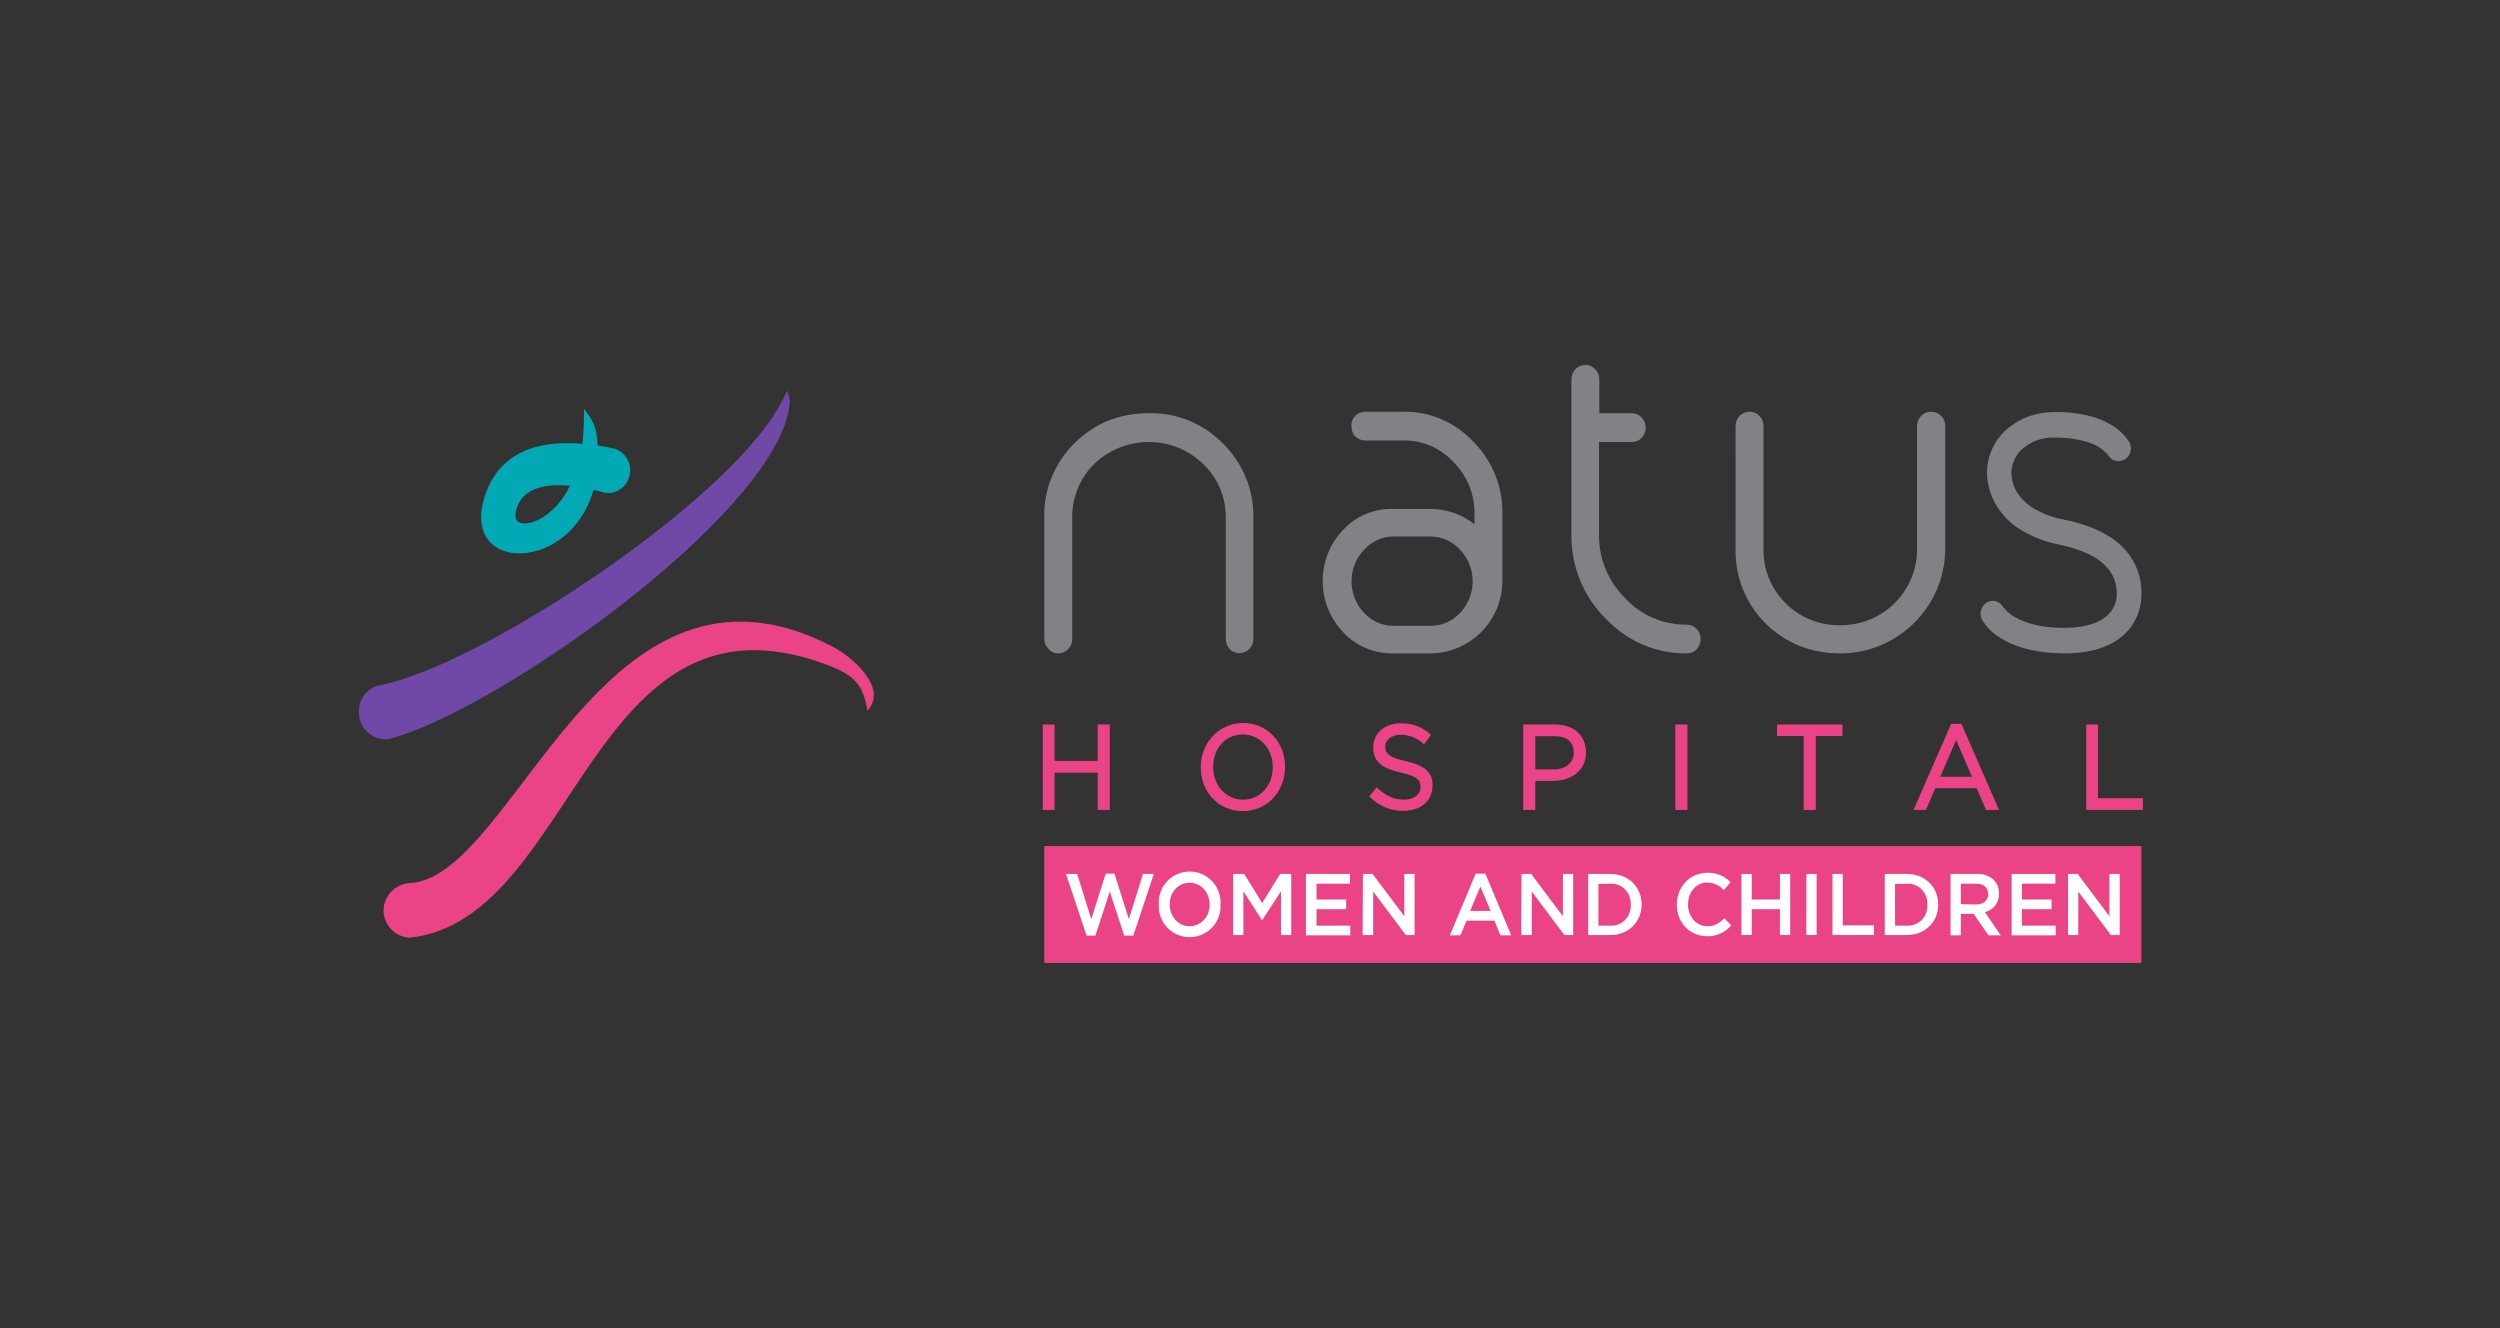 <?xml version="1.0" encoding="utf-8"?>
<!-- Generator: Adobe Illustrator 25.2.0, SVG Export Plug-In . SVG Version: 6.00 Build 0)  -->
<svg version="1.1" id="Layer_1" xmlns="http://www.w3.org/2000/svg" xmlns:xlink="http://www.w3.org/1999/xlink" x="0px" y="0px"
	 viewBox="0 0 851.3 452.2" style="enable-background:new 0 0 851.3 452.2;" xml:space="preserve">
<rect x="0" y="0" width="851.3" height="452.2" fill="#333333" stroke="none"/>
<style type="text/css">
	.st0{fill-rule:evenodd;clip-rule:evenodd;fill:#EB4486;}
	.st1{fill-rule:evenodd;clip-rule:evenodd;fill:#6F48A8;}
	.st2{fill-rule:evenodd;clip-rule:evenodd;fill:#00A9B4;}
	.st3{fill:#EB4486;}
	.st4{fill-rule:evenodd;clip-rule:evenodd;fill:#808285;}
	.st5{fill:#FFFFFF;}
</style>
<path class="st0" d="M139.6,300.7c35.9-1.9,65.5-121.8,144.3-80.3c5.9,3.1,18.7,13.7,11.5,21.6c-1.5-8.9-4.4-12.1-14-15.7
	c-80.4-30-85.1,87-141.9,93c-5.1-0.2-9.1-4.6-8.9-9.8C131,304.7,134.8,300.9,139.6,300.7L139.6,300.7z"/>
<path class="st1" d="M130,233.2c35-7.2,120.6-64.1,136.6-97.3l1.5-2.9c0.9,3.8,1.2,3.1,0.4,7.1c-7.8,37.6-100.8,102.6-136.2,111.6
	c-5,0.5-9.4-3-10-8v-0.1C121.5,238.6,125,233.9,130,233.2z"/>
<path class="st2" d="M204.9,167.5c-0.8-0.2-1.8-0.5-2.8-0.7c-7.9,28.1-44.3,28.4-37.4,3.5c4.7-17,19.3-20.4,33.6-19.2
	c0.3-2.5,0.5-5.1,0.5-7.6l0.1-4.3c3.6,4.8,4.3,6.7,4.6,12.5c2,0.3,4,0.7,5.9,1.1c4,1.4,6.1,5.7,4.8,9.7c-1.1,3.9-5.2,6.2-9.1,5.1
	C205,167.5,205,167.5,204.9,167.5L204.9,167.5z M194.1,165.4c-8.4-0.8-17.6,0.7-18.6,10C175,180.7,187.2,179.2,194.1,165.4z"/>
<rect x="355.6" y="288.1" class="st3" width="373.6" height="39.8"/>
<path class="st4" d="M702.8,222.5c7.2,0,15.3-1.4,20.7-6.6c3.7-3.5,5.7-8.4,5.7-13.5c0.2-6-2.1-11.7-6.3-16
	c-5.4-5.5-13.5-8.2-20.8-9.6c-3.7-0.7-7.2-2.2-10.4-4.2c-2-1.3-3.6-3-4.9-5c-1.2-2-1.8-4.2-1.9-6.5v-0.2c0.1-3.1,1.4-5.9,3.7-8
	c3.1-2.7,7.1-4.1,11.3-3.9c4.8,0,10,0.7,14.3,2.9l0,0l0,0c1.3,0.8,2.4,1.7,3.5,2.8l0.1,0.1v0.1c1.1,2,3.6,2.7,5.6,1.6c0,0,0,0,0.1,0
	c2-1.2,2.7-3.9,1.6-5.9c-1.4-2.2-3.3-4.1-5.5-5.5c-5.7-3.7-13-4.8-19.6-4.8c-3.2,0-6.4,0.5-9.5,1.6c-2.7,1-5.2,2.6-7.4,4.5
	c-4.1,3.7-6.4,8.9-6.5,14.3c0,3.7,1,7.4,2.8,10.7c1.8,3.2,4.3,6,7.3,8.1c4.2,2.8,8.9,4.8,13.8,5.8c5.5,1.1,12.5,3.2,16.5,7.4
	c2.6,2.6,3.9,6.1,3.8,9.7c0,2.6-1.1,5.2-3,7c-3.8,3.6-10.1,4.4-15,4.4c-5.4,0-11.6-0.8-16.4-3.5c-1.5-0.8-2.9-1.9-4-3.3l-0.1-0.1
	l-0.1-0.1c-1.1-2-3.6-2.8-5.6-1.7l0,0c-2,1.2-2.8,3.8-1.7,5.9c1.5,2.5,3.6,4.6,6.1,6.1C687.3,221.2,695.4,222.4,702.8,222.5
	L702.8,222.5z M626.8,222.5c19.6-0.1,35.5-16,35.6-35.6V145c0-1.3-0.5-2.5-1.4-3.4s-2.1-1.4-3.4-1.4c-1.3,0-2.5,0.5-3.4,1.4
	s-1.4,2.2-1.4,3.5V187c0,14.4-11.7,26-26.1,25.9l0,0c-14.1,0.3-25.9-10.9-26.2-25c0-0.3,0-0.6,0-0.9v-42c0-1.3-0.5-2.5-1.4-3.4
	s-2.1-1.4-3.3-1.4c-1.3,0-2.5,0.5-3.4,1.4s-1.4,2.2-1.4,3.5V187c-0.2,9.5,3.5,18.6,10.2,25.3C608.2,219.1,616.7,222.5,626.8,222.5
	L626.8,222.5z M574.4,212.7c-8,0.1-15.7-3.2-21.1-9.1c-5.8-5.8-9-13.7-8.8-21.9v-31.2h11.2c1.3,0,2.5-0.5,3.3-1.4
	c0.9-0.9,1.4-2.2,1.4-3.5s-0.5-2.5-1.4-3.4c-0.9-1-2.1-1.5-3.4-1.5h-11v-11.6c0-1.3-0.5-2.5-1.4-3.4s-2.1-1.5-3.4-1.4
	c-1.3,0-2.5,0.5-3.3,1.4c-0.9,0.9-1.4,2.2-1.4,3.5v52.6c-0.2,10.8,4,21.2,11.6,28.8c7.8,8,17,11.9,27.7,11.9c1.3,0,2.5-0.5,3.3-1.4
	c0.9-0.9,1.4-2.2,1.4-3.5s-0.4-2.5-1.3-3.4C576.9,213.2,575.6,212.7,574.4,212.7L574.4,212.7z M478,140.2h-13.1
	c-1.3,0-2.5,0.5-3.4,1.4s-1.4,2.2-1.3,3.5c0,1.3,0.4,2.6,1.3,3.5s2.1,1.4,3.4,1.4H478c6.5-0.1,12.6,2.6,17,7.4
	c4.7,4.7,7.2,11.1,7.1,17.7v3.4c-4.2-3.3-9.5-5.2-14.9-5.2H474c-6.3-0.1-12.4,2.5-16.7,7.2c-9.2,9.7-9.2,25,0,34.7
	c4.3,4.7,10.4,7.3,16.7,7.3h13.2c13.5-0.2,24.3-11.1,24.4-24.6v-22.7c0.2-9.2-3.3-18.1-9.8-24.7C495.6,143.8,487,140.1,478,140.2z
	 M486.9,213.1h-12.2c-3.9,0.1-7.6-1.6-10.2-4.4c-5.7-6-5.7-15.5,0-21.5c2.6-2.9,6.3-4.6,10.2-4.5h12.1c4-0.1,7.8,1.6,10.4,4.5
	c5.7,6,5.7,15.5,0,21.5C494.5,211.6,490.8,213.2,486.9,213.1L486.9,213.1z M360.3,222.5c2.6,0,4.7-2,4.8-4.6c0-0.1,0-0.2,0-0.3
	v-41.2c-0.1-6.9,2.6-13.6,7.5-18.4c10.4-10,26.9-10,37.2,0.1c5,4.8,7.7,11.4,7.6,18.3v41.2c0,1.3,0.5,2.5,1.3,3.4
	c0.9,0.9,2.1,1.4,3.3,1.4c2.6,0,4.7-2,4.8-4.6c0-0.1,0-0.2,0-0.3v-41.2c0.2-9.5-3.6-18.6-10.3-25.2c-6.6-6.8-15.7-10.6-25.2-10.4
	c-10.1,0-18.6,3.4-25.5,10.3c-6.7,6.7-10.5,15.8-10.2,25.3v41.2c0,1.3,0.5,2.5,1.4,3.4C357.8,222,359,222.5,360.3,222.5z"/>
<path class="st5" d="M363,297.6h3.8l4.8,15.4l4.9-15.5h3l4.9,15.5l4.8-15.4h3.7l-7,21h-3.1l-4.9-15l-4.9,15h-3L363,297.6z"/>
<path class="st5" d="M394.6,308.1V308c-0.4-5.8,4-10.8,9.8-11.2c5.8-0.4,10.8,4,11.2,9.8c0,0.4,0,0.9,0,1.3l0,0
	c0.4,5.8-4,10.8-9.8,11.2c-5.8,0.4-10.8-4-11.2-9.8C394.6,308.9,394.6,308.5,394.6,308.1L394.6,308.1z M411.9,308.1V308
	c0-4-2.8-7.4-6.8-7.4s-6.8,3.3-6.8,7.4l0,0c0,4,2.9,7.4,6.8,7.4S411.9,312.1,411.9,308.1z"/>
<path class="st5" d="M419.9,297.6h3.8l6.1,9.9l6.1-9.9h3.8v20.8h-3.5v-14.9l-6.4,9.8h-0.1l-6.3-9.8v14.9h-3.5V297.6z"/>
<path class="st5" d="M444.8,297.6h14.9v3.3h-11.4v5.4h10.1v3.3h-10.1v5.6h11.5v3.3h-15.1v-20.9H444.8z"/>
<path class="st5" d="M464.1,297.6h3.3l10.8,14.4v-14.4h3.5v20.8h-3l-11.1-14.8v14.8H464L464.1,297.6z"/>
<path class="st5" d="M502.5,297.5h3.3l8.8,21h-3.7l-2-5h-9.5l-2.1,5h-3.6L502.5,297.5z M507.6,310.2l-3.5-8.3l-3.5,8.3H507.6z"/>
<path class="st5" d="M518.1,297.6h3.3l10.8,14.4v-14.4h3.5v20.8h-3l-11.1-14.8v14.8H518L518.1,297.6z"/>
<path class="st5" d="M540.8,297.6h7.5c6.3,0,10.7,4.5,10.7,10.4l0,0c0,5.9-4.4,10.4-10.7,10.4h-7.5V297.6z M544.3,301v14.2h4
	c3.7,0.2,6.8-2.6,7-6.3c0-0.2,0-0.5,0-0.7V308c0.2-3.7-2.6-6.9-6.3-7.1c-0.2,0-0.4,0-0.7,0L544.3,301z"/>
<path class="st5" d="M571,308.1V308c0-5.9,4.3-10.8,10.4-10.8c3-0.1,5.8,1.1,7.9,3.2l-2.3,2.7c-1.4-1.6-3.5-2.5-5.6-2.6
	c-3.8,0-6.6,3.3-6.6,7.4v0.1c0,4.1,2.8,7.4,6.6,7.4c2.5,0,4-1,5.8-2.7l2.3,2.4c-2,2.4-5,3.8-8.2,3.7
	C575.3,318.8,571,314.1,571,308.1z"/>
<path class="st5" d="M593,297.6h3.5v8.7h9.6v-8.7h3.5v20.8h-3.5v-8.8h-9.6v8.8H593V297.6z"/>
<path class="st5" d="M615.1,297.6h3.5v20.8h-3.5V297.6z"/>
<path class="st5" d="M624,297.6h3.5v17.5h10.6v3.3H624V297.6z"/>
<path class="st5" d="M641.8,297.6h7.5c6.3,0,10.7,4.5,10.7,10.4l0,0c0,5.9-4.4,10.4-10.7,10.4h-7.5V297.6z M645.3,301v14.2h4
	c3.7,0.2,6.8-2.6,7-6.3c0-0.2,0-0.5,0-0.7V308c0.2-3.7-2.6-6.9-6.3-7.1c-0.2,0-0.4,0-0.7,0L645.3,301z"/>
<path class="st5" d="M664.2,297.6h9c2.1-0.1,4.2,0.6,5.8,2.1c1.1,1.2,1.7,2.8,1.7,4.5v0.1c0.1,3-1.9,5.6-4.8,6.3l5.4,7.9h-4.2
	l-5-7.3h-4.4v7.3h-3.5V297.6z M672.9,308c2.5,0,4.1-1.4,4.1-3.5v-0.1c0-2.2-1.5-3.5-4.2-3.5h-5.1v7L672.9,308z"/>
<path class="st5" d="M685,297.6h14.9v3.3h-11.4v5.4h10.1v3.3h-10.1v5.6H700v3.3h-15V297.6z"/>
<path class="st5" d="M704.2,297.6h3.3l10.8,14.4v-14.4h3.5v20.8h-3l-11.1-14.8v14.8h-3.5V297.6z"/>
<polygon class="st3" points="373.8,259.1 359.1,259.1 359.1,246.7 355.1,246.7 355.1,275.8 359.1,275.8 359.1,263.1 373.8,263.1 
	373.8,275.8 377.9,275.8 377.9,246.7 373.8,246.7 "/>
<path class="st3" d="M423.3,246.2c-8.1,0-14.4,6.6-14.4,15v0.1c0,8.5,6.1,14.9,14.3,14.9s14.4-6.6,14.4-15.1
	S431.4,246.2,423.3,246.2z M433.4,261.2L433.4,261.2c0,6.3-4.3,11.1-10.1,11.1s-10.2-4.8-10.2-11.2s4.3-11,10.1-11
	S433.4,254.9,433.4,261.2L433.4,261.2z"/>
<path class="st3" d="M478.7,259.2c-5.9-1.3-7-2.7-7-5s2.2-4,5.3-4c2.8,0,5.5,1.1,7.5,2.9l0.4,0.4l2.4-3.3l-0.4-0.3
	c-2.7-2.4-6.2-3.7-9.9-3.6c-5.5,0-9.4,3.4-9.4,8.2c0,5.4,3.8,7.3,9.5,8.6s6.6,2.6,6.6,4.9c0,2.5-2.2,4.3-5.5,4.3s-6-1.1-9-3.8
	l-0.4-0.4l-2.5,3.1l0.3,0.3c3,3,7.1,4.7,11.4,4.6c5.8,0,9.8-3.5,9.8-8.5C488,263.2,485.2,260.6,478.7,259.2z"/>
<path class="st3" d="M529.4,246.7h-10.7v29.1h4.1v-9.9h6.1c5.5,0,11.2-3,11.2-9.8C540,250.4,535.9,246.7,529.4,246.7z M535.9,256.3
	c0,3.4-2.7,5.7-6.9,5.7h-6.2v-11.3h6.3C533.5,250.6,535.9,252.6,535.9,256.3z"/>
<rect x="570.5" y="246.7" class="st3" width="4.1" height="29.1"/>
<polygon class="st3" points="605.1,250.6 614.2,250.6 614.2,275.8 618.3,275.8 618.3,250.6 627.4,250.6 627.4,246.7 605.1,246.7 "/>
<path class="st3" d="M664.4,246.5l-12.8,29.3h4.2l3.2-7.4h14.1l3.2,7.4h4.4l-12.8-29.3L664.4,246.5L664.4,246.5z M671.5,264.5h-10.8
	l5.4-12.5L671.5,264.5z"/>
<polygon class="st3" points="714.4,271.8 714.4,246.7 710.4,246.7 710.4,275.8 729.7,275.8 729.7,271.8 "/>
</svg>
